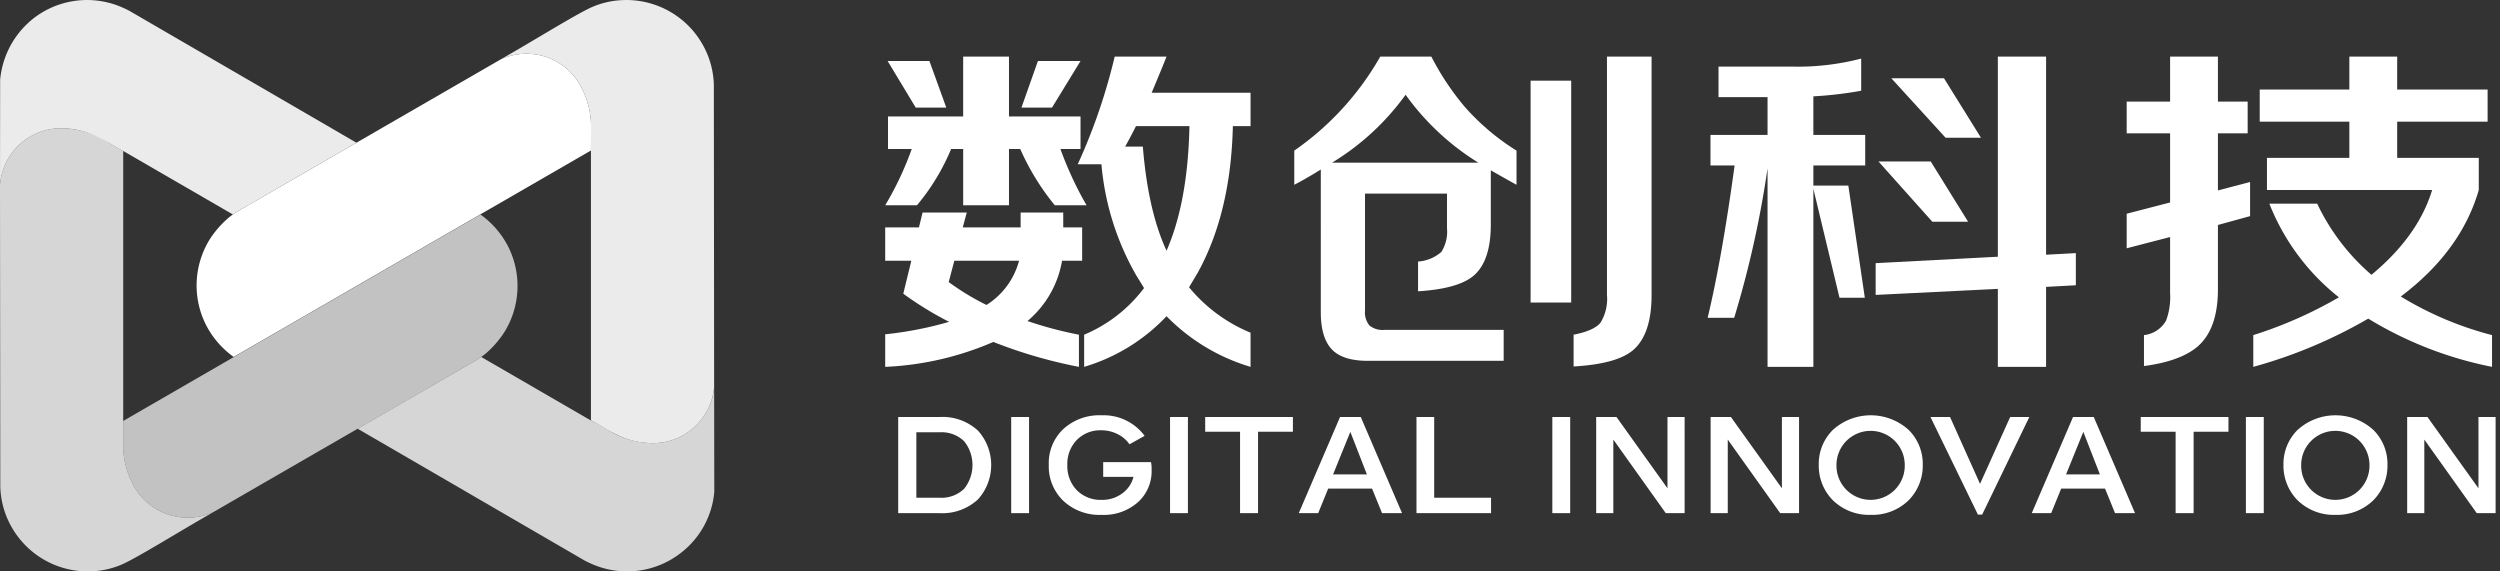 <svg id="图层_1" data-name="图层 1" xmlns="http://www.w3.org/2000/svg" viewBox="0 0 350 80"><rect x="0" y="0" width="350" height="80" fill="#333333" stroke="none"/><defs><style>.cls-1,.cls-2,.cls-3,.cls-4,.cls-5{fill:#fff;}.cls-1,.cls-2,.cls-3,.cls-4{fill-rule:evenodd;}.cls-1{opacity:0.9;}.cls-2{opacity:0.8;}.cls-3{opacity:0.7;}</style></defs><path class="cls-1" d="M17.247,21.131l15.364,8.898a14.608,14.608,0,0,1,1.471-.909l15.823-9.14L18.088,1.501c-.424-.216-.829-.405-1.232-.571A12.226,12.226,0,0,0,4.605,2.638,12.405,12.405,0,0,0,.02,11.155L0,25.878a8.577,8.577,0,0,1,9.213-7.894c3.304.183,5.346,1.64,8.034,3.193Z"/><path class="cls-1" d="M99.938,11.876a12.035,12.035,0,0,0-1.482-5.483A12.253,12.253,0,0,0,87.407.007,11.888,11.888,0,0,0,82.73,1.058v0C80.458,2.102,74.54,5.789,70.088,8.321a8.63,8.63,0,0,1,11.438,4.181,11.949,11.949,0,0,1,1.206,4.633V58.823c2.723,1.573,4.697,3.008,8.034,3.193a8.577,8.577,0,0,0,9.213-7.894Z"/><path class="cls-2" d="M82.732,58.869,67.367,49.972a14.595,14.595,0,0,1-1.471.909L50.073,60.021,81.891,78.499c.424.216.829.405,1.232.571a12.226,12.226,0,0,0,12.252-1.707A12.085,12.085,0,0,0,100,68.856L99.979,54.122a8.577,8.577,0,0,1-9.213,7.894,12.077,12.077,0,0,1-5.171-1.534l-.026-.02-2.837-1.639Z"/><path class="cls-3" d="M27.738,72.923,65.896,50.881a15.187,15.187,0,0,0,2.002-1.296,13.961,13.961,0,0,0,2.659-3,12.261,12.261,0,0,0,.554-12.129,12.584,12.584,0,0,0-3.842-4.424L17.247,58.933v3.933a11.95,11.95,0,0,0,1.206,4.633,8.631,8.631,0,0,0,11.438,4.181c-.689.392-1.413.811-2.153,1.244"/><path class="cls-2" d="M.042,68.124a12.033,12.033,0,0,0,1.482,5.483,12.254,12.254,0,0,0,11.048,6.386,11.85,11.85,0,0,0,4.678-1.051c2.272-1.043,8.189-4.731,12.642-7.262a8.631,8.631,0,0,1-11.438-4.181,11.95,11.95,0,0,1-1.206-4.633V21.177l-2.808-1.672a12.291,12.291,0,0,0-5.226-1.521A8.577,8.577,0,0,0,0,25.878Z"/><path class="cls-4" d="M72.226,7.086,34.083,29.119a15.202,15.202,0,0,0-2.002,1.296,13.96,13.96,0,0,0-2.659,3,12.261,12.261,0,0,0-.554,12.129A12.584,12.584,0,0,0,32.71,49.968L82.733,21.067l.018-3.276.004-.033a12.108,12.108,0,0,0-1.229-5.256A8.63,8.63,0,0,0,70.088,8.321c.684-.389,1.403-.805,2.138-1.235"/><path class="cls-5" d="M148.461,20.862a48.773,48.773,0,0,0,3.658,7.878h-4.446a34.257,34.257,0,0,1-4.839-7.878h-1.575V28.74h-6.415V20.862h-1.688a30.452,30.452,0,0,1-4.783,7.878h-4.446a44.124,44.124,0,0,0,3.714-7.878h-3.32V16.303h10.522V7.92h6.415v8.384h10.015v4.558Zm.394,10.972H151.5v4.671h-2.813a14.104,14.104,0,0,1-4.839,8.44,54.392,54.392,0,0,0,7.203,1.913V51.36a67.06,67.06,0,0,1-11.985-3.489A42.624,42.624,0,0,1,123.928,51.36V46.802a51.035,51.035,0,0,0,8.947-1.744,47.784,47.784,0,0,1-6.415-3.939l1.125-4.614h-3.658V31.834h4.727l.506-2.082h6.189l-.562,2.082h8.102V29.752h5.965ZM130.117,8.539l2.364,6.527h-4.277L124.266,8.539ZM142.666,36.505h-9.06l-.787,2.982a34.713,34.713,0,0,0,5.289,3.207A10.479,10.479,0,0,0,142.666,36.505ZM145.31,8.539h5.964L147.28,15.066h-4.277Zm27.291,9.116q-.282,12.098-4.895,20.482-1.07,1.802-1.238,2.082a21.978,21.978,0,0,0,8.609,6.359V51.36a27.353,27.353,0,0,1-11.761-7.09,26.036,26.036,0,0,1-11.535,7.09V46.858a20.316,20.316,0,0,0,8.384-6.527q-.507-.844-1.069-1.744A37.751,37.751,0,0,1,154.201,23h-3.32a81.225,81.225,0,0,0,5.177-15.08h7.258q-.619,1.576-2.082,5.064h13.843v4.671Zm-6.077,0H159.04q-.732,1.463-1.519,2.869h2.476q.73,9.004,3.32,14.574Q166.298,28.29,166.524,17.655Z"/><path class="cls-5" d="M208.713,23.844V31.44q0,5.233-2.532,7.259-2.195,1.744-7.652,2.082V36.617a5.533,5.533,0,0,0,3.263-1.35,5.322,5.322,0,0,0,.788-3.32V27.108H191.101V43.482a2.875,2.875,0,0,0,.619,2.082,2.877,2.877,0,0,0,2.082.619H210.514v4.333H191.495q-3.545,0-5.064-1.632t-1.519-5.176V23.732q-2.082,1.295-3.714,2.138V21.087A40.181,40.181,0,0,0,193.239,7.92h7.146a37.377,37.377,0,0,0,4.726,7.09,32.729,32.729,0,0,0,7.203,6.077V25.87Q211.076,25.195,208.713,23.844Zm-1.744-1.07a35.446,35.446,0,0,1-10.185-9.509,35.248,35.248,0,0,1-10.297,9.509Zm12.998-11.478v31.06h-5.683v-31.06ZM231.221,7.92v33.368q0,5.628-2.701,7.822-2.308,1.857-8.215,2.195V46.858q2.869-.562,3.77-1.688a6.35,6.35,0,0,0,.9-3.882V7.92Z"/><path class="cls-5" d="M253.872,26.432V51.36H247.457V23.562a142.557,142.557,0,0,1-4.67,20.932h-3.714q2.026-8.495,3.77-21.326h-3.376V18.892h7.99v-5.29h-6.865V9.326h10.466a34.95,34.95,0,0,0,9.509-1.125v4.502a54.762,54.762,0,0,1-6.696.787v5.402H261.13v4.277h-7.258v2.813h4.895l2.307,15.699h-3.545Zm32.579,13.73V51.36h-6.752V40.443l-17.106.844V36.842l17.106-.9V7.92h6.752v27.741l4.165-.225v4.502ZM270.302,22.606l5.233,8.44h-5.008l-7.54-8.44Zm1.857-11.648,5.176,8.328h-4.952l-7.596-8.328Z"/><path class="cls-5" d="M310.509,31.497V40.5q0,5.515-2.813,7.99-2.42,2.081-7.54,2.757V46.914a4.052,4.052,0,0,0,3.094-2.026,9.464,9.464,0,0,0,.563-3.883V33.184L297.736,34.76V29.921l6.077-1.576V18.667h-6.077V14.222h6.077V7.92h6.696v6.302h4.164v4.446h-4.164v7.99l4.502-1.182v4.783Zm25.603,10.016a47.21,47.21,0,0,0,12.773,5.402V51.36a52.957,52.957,0,0,1-17.331-6.753A67.822,67.822,0,0,1,315.461,51.36V46.914a59.292,59.292,0,0,0,11.985-5.29,31.44,31.44,0,0,1-9.735-13.11h6.696a30.209,30.209,0,0,0,7.597,9.96q6.526-5.402,8.496-11.873H317.374V22.099h11.535V17.035H316.361V12.534h12.548V7.92h6.696v4.614h12.66v4.501h-12.66v5.064h11.423v4.502Q344.551,35.155,336.112,41.513Z"/><path class="cls-5" d="M125.748,71.84V58.38h5.8a7.318,7.318,0,0,1,5.38,1.92,7.182,7.182,0,0,1,0,9.601,7.314,7.314,0,0,1-5.38,1.94Zm2.54-2.159h3.26a4.538,4.538,0,0,0,3.42-1.24,5.319,5.319,0,0,0,0-6.681,4.541,4.541,0,0,0-3.42-1.239h-3.26Z"/><path class="cls-5" d="M141.567,71.84V58.38h2.5V71.84Z"/><path class="cls-5" d="M154.228,72.081a7.411,7.411,0,0,1-5.359-1.96,6.68,6.68,0,0,1-2.04-5.04,6.573,6.573,0,0,1,2.04-5.02,7.499,7.499,0,0,1,5.359-1.92,7.131,7.131,0,0,1,6.02,2.88l-2.12,1.18a4.27,4.27,0,0,0-1.62-1.4,4.93,4.93,0,0,0-2.3-.56,4.594,4.594,0,0,0-3.481,1.38,4.804,4.804,0,0,0-1.3,3.46,4.855,4.855,0,0,0,1.34,3.561,4.695,4.695,0,0,0,3.5,1.34,4.634,4.634,0,0,0,2.92-.96,4.042,4.042,0,0,0,1.5-2.261h-4.24v-2.06h6.7a5.677,5.677,0,0,1,.08,1.1,5.851,5.851,0,0,1-1.82,4.421A7.173,7.173,0,0,1,154.228,72.081Z"/><path class="cls-5" d="M163.808,71.84V58.38h2.5V71.84Z"/><path class="cls-5" d="M173.608,71.84V60.441h-4.881V58.38h12.28v2.061h-4.88V71.84Z"/><path class="cls-5" d="M181.827,71.84l5.78-13.46h2.899l5.78,13.46h-2.8l-1.4-3.439h-6.14l-1.4,3.439Zm4.8-5.42h4.74l-2.32-5.96Z"/><path class="cls-5" d="M198.307,71.84V58.38h2.48V69.681h7.96V71.84Z"/><path class="cls-5" d="M217.327,71.84V58.38h2.5V71.84Z"/><path class="cls-5" d="M223.467,71.84V58.38h2.84l7.14,9.98V58.38h2.4V71.84h-2.641l-7.34-10.3v10.3Z"/><path class="cls-5" d="M239.487,71.84V58.38h2.84l7.14,9.98V58.38h2.4V71.84h-2.641l-7.34-10.3v10.3Z"/><path class="cls-5" d="M261.906,72.081a7.26,7.26,0,0,1-5.34-2.08,6.876,6.876,0,0,1-1.94-4.9,6.701,6.701,0,0,1,1.94-4.88,7.894,7.894,0,0,1,10.68,0,6.698,6.698,0,0,1,1.94,4.88,6.881,6.881,0,0,1-1.94,4.9A7.26,7.26,0,0,1,261.906,72.081Zm-4.8-6.98a4.781,4.781,0,1,0,9.56,0,4.78,4.78,0,1,0-9.56,0Z"/><path class="cls-5" d="M276.906,72.04l-6.641-13.66h2.74l4.2,9.36,4.22-9.36h2.681l-6.601,13.66Z"/><path class="cls-5" d="M284.446,71.84l5.78-13.46h2.899l5.78,13.46h-2.8l-1.4-3.439h-6.14l-1.4,3.439Zm4.8-5.42h4.74l-2.32-5.96Z"/><path class="cls-5" d="M304.586,71.84V60.441h-4.881V58.38h12.28v2.061h-4.88V71.84Z"/><path class="cls-5" d="M314.426,71.84V58.38h2.5V71.84Z"/><path class="cls-5" d="M326.965,72.081a7.26,7.26,0,0,1-5.34-2.08,6.876,6.876,0,0,1-1.94-4.9,6.701,6.701,0,0,1,1.94-4.88,7.894,7.894,0,0,1,10.68,0,6.698,6.698,0,0,1,1.94,4.88,6.881,6.881,0,0,1-1.94,4.9A7.26,7.26,0,0,1,326.965,72.081Zm-4.8-6.98a4.781,4.781,0,1,0,9.56,0,4.78,4.78,0,1,0-9.56,0Z"/><path class="cls-5" d="M337.005,71.84V58.38h2.84l7.14,9.98V58.38h2.4V71.84h-2.641l-7.34-10.3v10.3Z"/></svg>